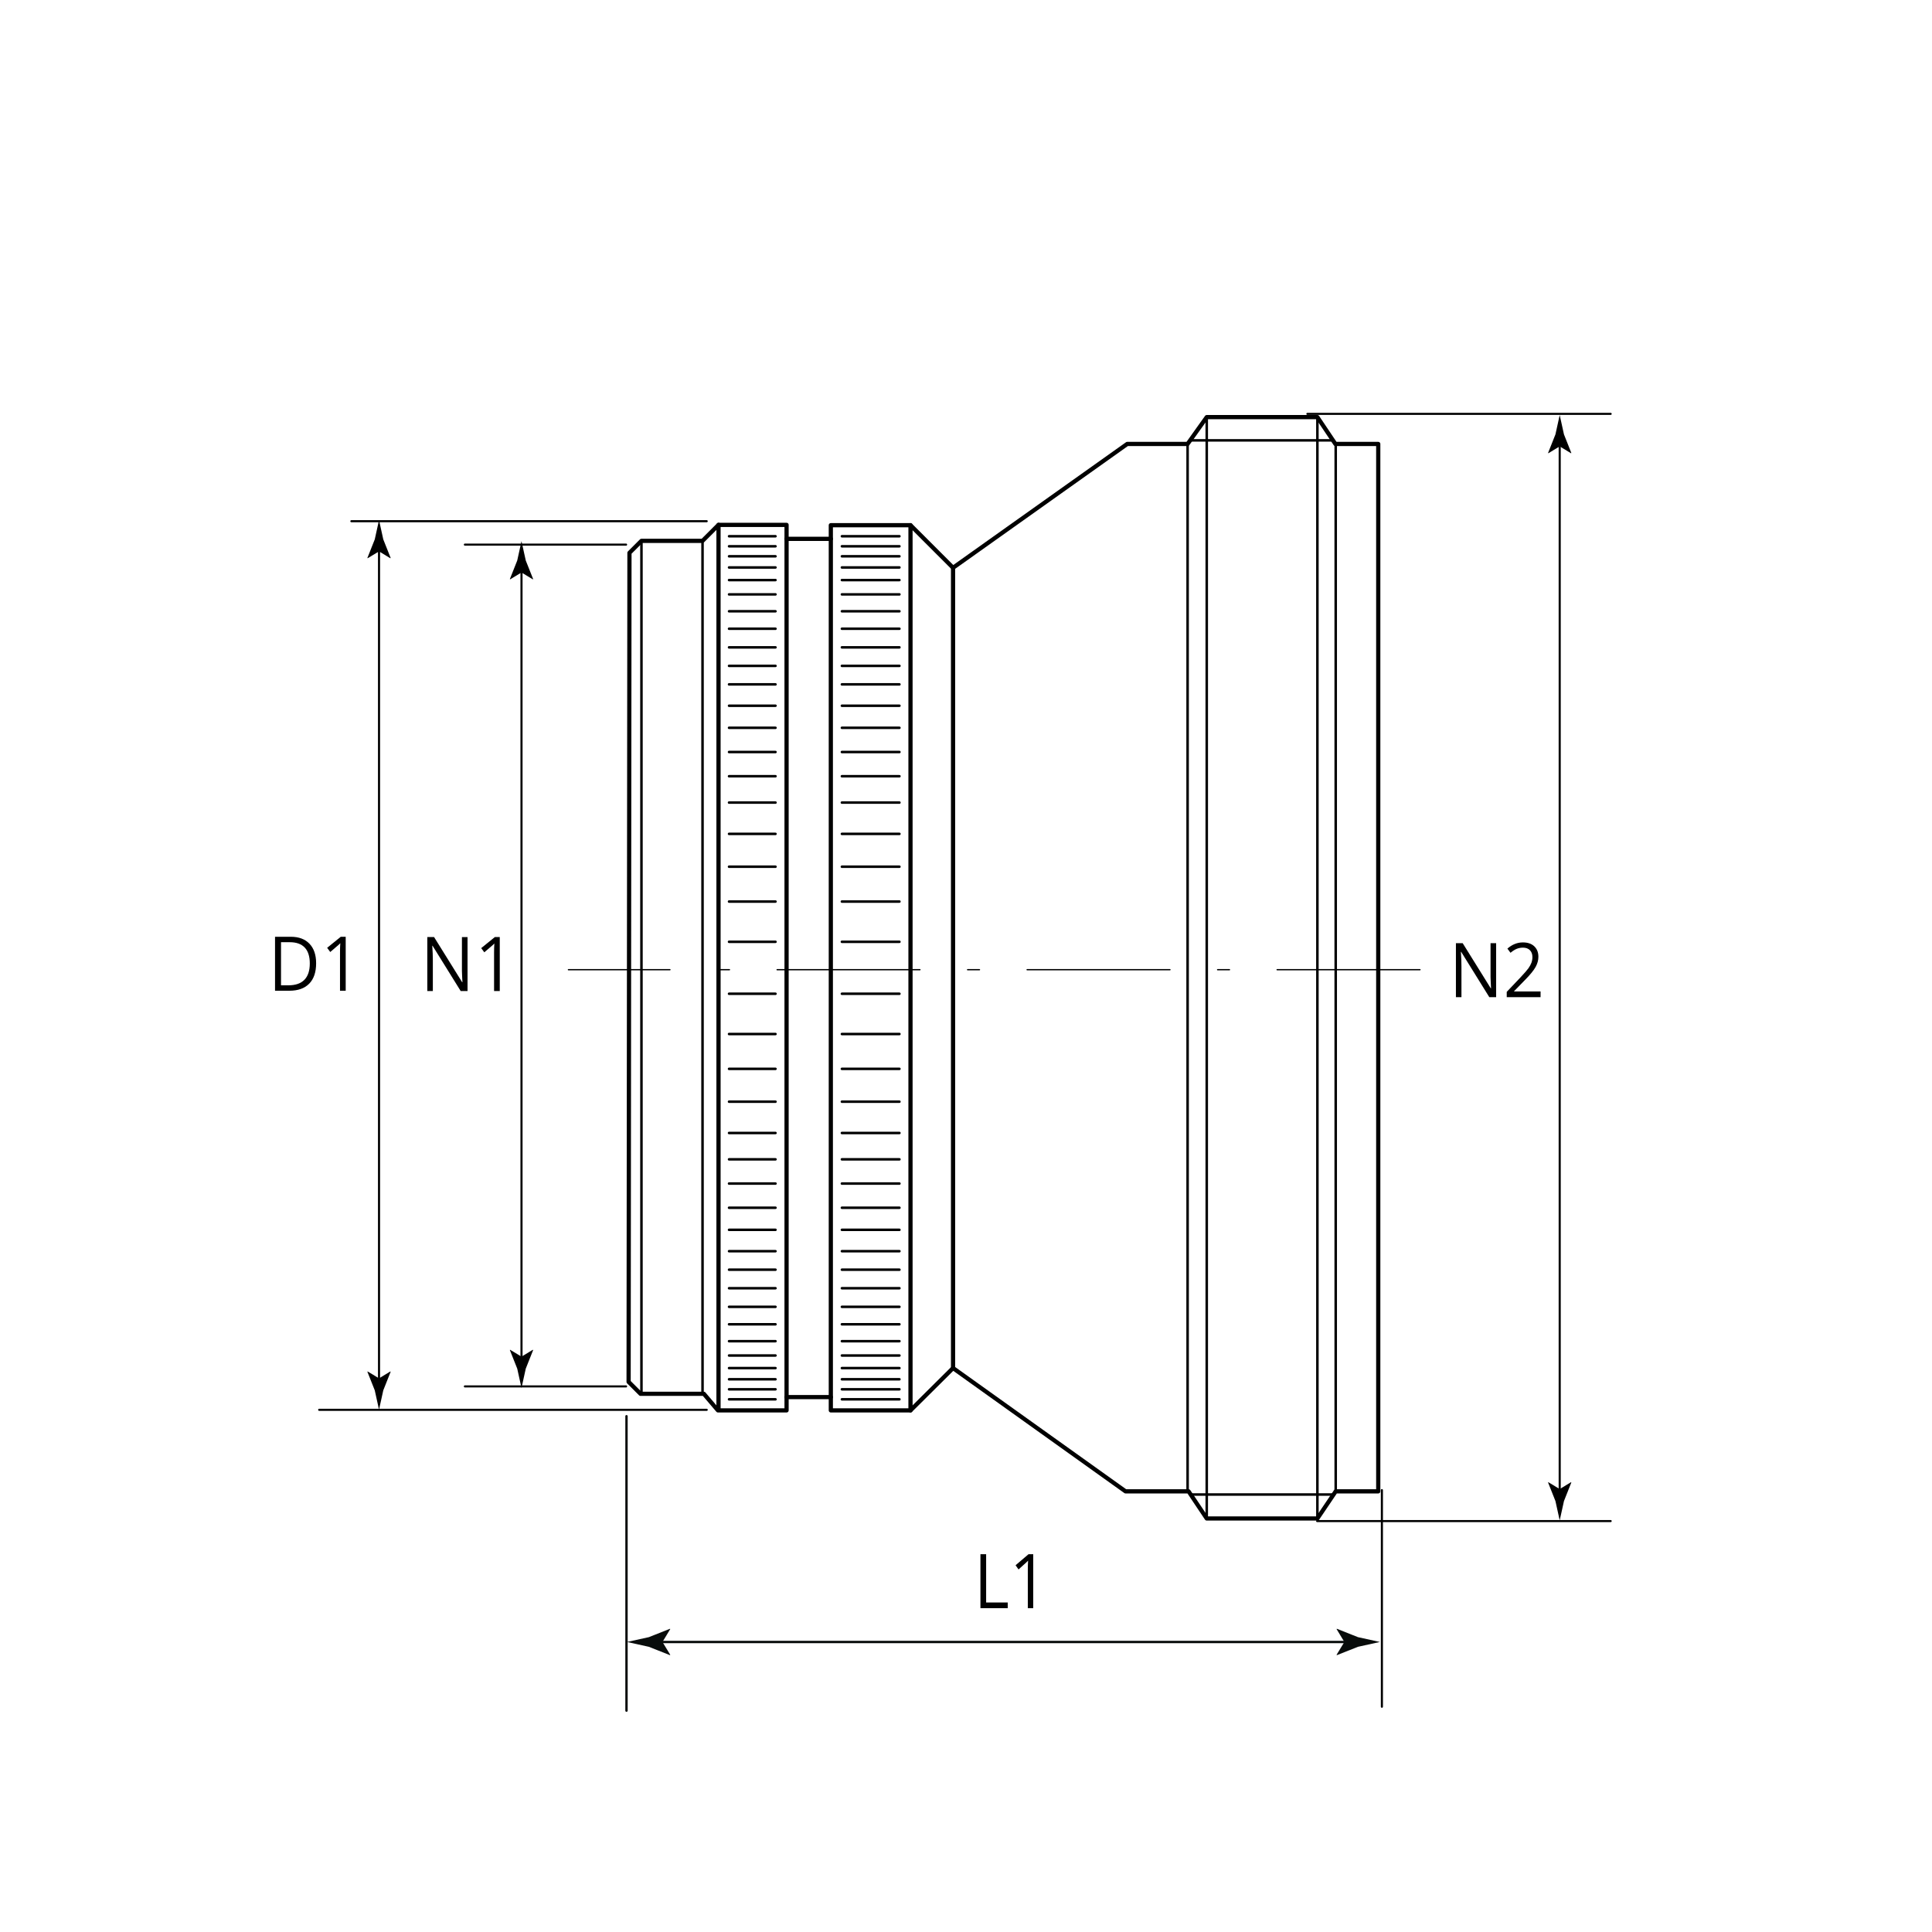 <?xml version="1.0" encoding="iso-8859-1"?>
<!-- Generator: Adobe Illustrator 25.2.1, SVG Export Plug-In . SVG Version: 6.00 Build 0)  -->
<svg version="1.1" xmlns="http://www.w3.org/2000/svg" xmlns:xlink="http://www.w3.org/1999/xlink" x="0px" y="0px"
	 viewBox="0 0 230 230" style="enable-background:new 0 0 230 230;" xml:space="preserve">
<g id="Zeichnung_1_">
	
		<line style="fill:none;stroke:#000000;stroke-width:0.3;stroke-linecap:round;stroke-linejoin:round;stroke-miterlimit:500;" x1="86.79" y1="70.76" x2="92.321" y2="70.76"/>
	
		<line style="fill:none;stroke:#000000;stroke-width:0.3;stroke-linecap:round;stroke-linejoin:round;stroke-miterlimit:500;" x1="86.79" y1="69.056" x2="92.321" y2="69.056"/>
	
		<line style="fill:none;stroke:#000000;stroke-width:0.3;stroke-linecap:round;stroke-linejoin:round;stroke-miterlimit:500;" x1="86.79" y1="67.554" x2="92.321" y2="67.554"/>
	
		<line style="fill:none;stroke:#000000;stroke-width:0.3;stroke-linecap:round;stroke-linejoin:round;stroke-miterlimit:500;" x1="86.79" y1="66.226" x2="92.321" y2="66.226"/>
	
		<line style="fill:none;stroke:#000000;stroke-width:0.3;stroke-linecap:round;stroke-linejoin:round;stroke-miterlimit:500;" x1="86.79" y1="65.033" x2="92.321" y2="65.033"/>
	
		<line style="fill:none;stroke:#000000;stroke-width:0.3;stroke-linecap:round;stroke-linejoin:round;stroke-miterlimit:500;" x1="86.79" y1="63.839" x2="92.321" y2="63.839"/>
	
		<line style="fill:none;stroke:#000000;stroke-width:0.3;stroke-linecap:round;stroke-linejoin:round;stroke-miterlimit:500;" x1="86.789" y1="72.771" x2="92.321" y2="72.771"/>
	
		<line style="fill:none;stroke:#000000;stroke-width:0.3;stroke-linecap:round;stroke-linejoin:round;stroke-miterlimit:500;" x1="86.789" y1="84.017" x2="92.321" y2="84.017"/>
	
		<line style="fill:none;stroke:#000000;stroke-width:0.3;stroke-linecap:round;stroke-linejoin:round;stroke-miterlimit:500;" x1="86.789" y1="81.474" x2="92.321" y2="81.474"/>
	
		<line style="fill:none;stroke:#000000;stroke-width:0.3;stroke-linecap:round;stroke-linejoin:round;stroke-miterlimit:500;" x1="86.789" y1="79.27" x2="92.321" y2="79.27"/>
	
		<line style="fill:none;stroke:#000000;stroke-width:0.3;stroke-linecap:round;stroke-linejoin:round;stroke-miterlimit:500;" x1="86.789" y1="77.066" x2="92.321" y2="77.066"/>
	
		<line style="fill:none;stroke:#000000;stroke-width:0.3;stroke-linecap:round;stroke-linejoin:round;stroke-miterlimit:500;" x1="86.789" y1="74.85" x2="92.321" y2="74.85"/>
	
		<line style="fill:none;stroke:#000000;stroke-width:0.3;stroke-linecap:round;stroke-linejoin:round;stroke-miterlimit:500;" x1="86.789" y1="99.272" x2="92.321" y2="99.272"/>
	
		<line style="fill:none;stroke:#000000;stroke-width:0.3;stroke-linecap:round;stroke-linejoin:round;stroke-miterlimit:500;" x1="86.789" y1="95.544" x2="92.321" y2="95.544"/>
	
		<line style="fill:none;stroke:#000000;stroke-width:0.3;stroke-linecap:round;stroke-linejoin:round;stroke-miterlimit:500;" x1="86.789" y1="92.409" x2="92.321" y2="92.409"/>
	
		<line style="fill:none;stroke:#000000;stroke-width:0.3;stroke-linecap:round;stroke-linejoin:round;stroke-miterlimit:500;" x1="86.789" y1="89.526" x2="92.321" y2="89.526"/>
	
		<line style="fill:none;stroke:#000000;stroke-width:0.3;stroke-linecap:round;stroke-linejoin:round;stroke-miterlimit:500;" x1="86.789" y1="86.643" x2="92.321" y2="86.643"/>
	
		<line style="fill:none;stroke:#000000;stroke-width:0.3;stroke-linecap:round;stroke-linejoin:round;stroke-miterlimit:500;" x1="86.789" y1="112.119" x2="92.321" y2="112.119"/>
	
		<line style="fill:none;stroke:#000000;stroke-width:0.3;stroke-linecap:round;stroke-linejoin:round;stroke-miterlimit:500;" x1="86.789" y1="107.328" x2="92.321" y2="107.328"/>
	
		<line style="fill:none;stroke:#000000;stroke-width:0.3;stroke-linecap:round;stroke-linejoin:round;stroke-miterlimit:500;" x1="86.789" y1="103.18" x2="92.321" y2="103.18"/>
	
		<line style="fill:none;stroke:#000000;stroke-width:0.3;stroke-linecap:round;stroke-linejoin:round;stroke-miterlimit:500;" x1="86.789" y1="127.245" x2="92.321" y2="127.245"/>
	
		<line style="fill:none;stroke:#000000;stroke-width:0.3;stroke-linecap:round;stroke-linejoin:round;stroke-miterlimit:500;" x1="86.789" y1="123.097" x2="92.321" y2="123.097"/>
	
		<line style="fill:none;stroke:#000000;stroke-width:0.3;stroke-linecap:round;stroke-linejoin:round;stroke-miterlimit:500;" x1="86.789" y1="118.305" x2="92.321" y2="118.305"/>
	
		<line style="fill:none;stroke:#000000;stroke-width:0.3;stroke-linecap:round;stroke-linejoin:round;stroke-miterlimit:500;" x1="86.789" y1="134.88" x2="92.321" y2="134.88"/>
	
		<line style="fill:none;stroke:#000000;stroke-width:0.3;stroke-linecap:round;stroke-linejoin:round;stroke-miterlimit:500;" x1="86.789" y1="138.016" x2="92.321" y2="138.016"/>
	
		<line style="fill:none;stroke:#000000;stroke-width:0.3;stroke-linecap:round;stroke-linejoin:round;stroke-miterlimit:500;" x1="86.789" y1="140.899" x2="92.321" y2="140.899"/>
	
		<line style="fill:none;stroke:#000000;stroke-width:0.3;stroke-linecap:round;stroke-linejoin:round;stroke-miterlimit:500;" x1="86.789" y1="131.153" x2="92.321" y2="131.153"/>
	
		<line style="fill:none;stroke:#000000;stroke-width:0.3;stroke-linecap:round;stroke-linejoin:round;stroke-miterlimit:500;" x1="86.789" y1="151.155" x2="92.321" y2="151.155"/>
	
		<line style="fill:none;stroke:#000000;stroke-width:0.3;stroke-linecap:round;stroke-linejoin:round;stroke-miterlimit:500;" x1="86.789" y1="148.952" x2="92.321" y2="148.952"/>
	
		<line style="fill:none;stroke:#000000;stroke-width:0.3;stroke-linecap:round;stroke-linejoin:round;stroke-miterlimit:500;" x1="86.789" y1="153.359" x2="92.321" y2="153.359"/>
	
		<line style="fill:none;stroke:#000000;stroke-width:0.3;stroke-linecap:round;stroke-linejoin:round;stroke-miterlimit:500;" x1="86.789" y1="146.408" x2="92.321" y2="146.408"/>
	
		<line style="fill:none;stroke:#000000;stroke-width:0.3;stroke-linecap:round;stroke-linejoin:round;stroke-miterlimit:500;" x1="86.789" y1="143.78" x2="92.321" y2="143.78"/>
	
		<line style="fill:none;stroke:#000000;stroke-width:0.3;stroke-linecap:round;stroke-linejoin:round;stroke-miterlimit:500;" x1="86.789" y1="161.37" x2="92.321" y2="161.37"/>
	
		<line style="fill:none;stroke:#000000;stroke-width:0.3;stroke-linecap:round;stroke-linejoin:round;stroke-miterlimit:500;" x1="86.789" y1="165.392" x2="92.321" y2="165.392"/>
	
		<line style="fill:none;stroke:#000000;stroke-width:0.3;stroke-linecap:round;stroke-linejoin:round;stroke-miterlimit:500;" x1="86.789" y1="164.2" x2="92.321" y2="164.2"/>
	
		<line style="fill:none;stroke:#000000;stroke-width:0.3;stroke-linecap:round;stroke-linejoin:round;stroke-miterlimit:500;" x1="86.789" y1="162.869" x2="92.321" y2="162.869"/>
	
		<line style="fill:none;stroke:#000000;stroke-width:0.3;stroke-linecap:round;stroke-linejoin:round;stroke-miterlimit:500;" x1="86.789" y1="166.585" x2="92.321" y2="166.585"/>
	
		<line style="fill:none;stroke:#000000;stroke-width:0.3;stroke-linecap:round;stroke-linejoin:round;stroke-miterlimit:500;" x1="86.789" y1="159.665" x2="92.321" y2="159.665"/>
	
		<line style="fill:none;stroke:#000000;stroke-width:0.3;stroke-linecap:round;stroke-linejoin:round;stroke-miterlimit:500;" x1="86.789" y1="157.654" x2="92.321" y2="157.654"/>
	
		<line style="fill:none;stroke:#000000;stroke-width:0.3;stroke-linecap:round;stroke-linejoin:round;stroke-miterlimit:500;" x1="86.789" y1="155.575" x2="92.321" y2="155.575"/>
	
		<line style="fill:none;stroke:#000000;stroke-width:0.3;stroke-linecap:round;stroke-linejoin:round;stroke-miterlimit:500;" x1="100.225" y1="118.305" x2="107.075" y2="118.305"/>
	
		<line style="fill:none;stroke:#000000;stroke-width:0.3;stroke-linecap:round;stroke-linejoin:round;stroke-miterlimit:500;" x1="100.225" y1="143.78" x2="107.075" y2="143.78"/>
	
		<line style="fill:none;stroke:#000000;stroke-width:0.3;stroke-linecap:round;stroke-linejoin:round;stroke-miterlimit:500;" x1="100.225" y1="146.408" x2="107.075" y2="146.408"/>
	
		<line style="fill:none;stroke:#000000;stroke-width:0.3;stroke-linecap:round;stroke-linejoin:round;stroke-miterlimit:500;" x1="100.225" y1="123.097" x2="107.075" y2="123.097"/>
	
		<line style="fill:none;stroke:#000000;stroke-width:0.3;stroke-linecap:round;stroke-linejoin:round;stroke-miterlimit:500;" x1="100.225" y1="127.245" x2="107.075" y2="127.245"/>
	
		<line style="fill:none;stroke:#000000;stroke-width:0.3;stroke-linecap:round;stroke-linejoin:round;stroke-miterlimit:500;" x1="100.225" y1="138.016" x2="107.075" y2="138.016"/>
	
		<line style="fill:none;stroke:#000000;stroke-width:0.3;stroke-linecap:round;stroke-linejoin:round;stroke-miterlimit:500;" x1="100.225" y1="140.899" x2="107.075" y2="140.899"/>
	
		<line style="fill:none;stroke:#000000;stroke-width:0.3;stroke-linecap:round;stroke-linejoin:round;stroke-miterlimit:500;" x1="100.225" y1="131.153" x2="107.075" y2="131.153"/>
	
		<line style="fill:none;stroke:#000000;stroke-width:0.3;stroke-linecap:round;stroke-linejoin:round;stroke-miterlimit:500;" x1="100.225" y1="134.88" x2="107.075" y2="134.88"/>
	
		<line style="fill:none;stroke:#000000;stroke-width:0.3;stroke-linecap:round;stroke-linejoin:round;stroke-miterlimit:500;" x1="100.225" y1="166.585" x2="107.075" y2="166.585"/>
	
		<line style="fill:none;stroke:#000000;stroke-width:0.3;stroke-linecap:round;stroke-linejoin:round;stroke-miterlimit:500;" x1="100.225" y1="148.952" x2="107.075" y2="148.952"/>
	
		<line style="fill:none;stroke:#000000;stroke-width:0.3;stroke-linecap:round;stroke-linejoin:round;stroke-miterlimit:500;" x1="100.225" y1="151.155" x2="107.075" y2="151.155"/>
	
		<line style="fill:none;stroke:#000000;stroke-width:0.3;stroke-linecap:round;stroke-linejoin:round;stroke-miterlimit:500;" x1="100.225" y1="153.359" x2="107.075" y2="153.359"/>
	
		<line style="fill:none;stroke:#000000;stroke-width:0.3;stroke-linecap:round;stroke-linejoin:round;stroke-miterlimit:500;" x1="100.225" y1="162.869" x2="107.075" y2="162.869"/>
	
		<line style="fill:none;stroke:#000000;stroke-width:0.3;stroke-linecap:round;stroke-linejoin:round;stroke-miterlimit:500;" x1="100.225" y1="164.2" x2="107.075" y2="164.2"/>
	
		<line style="fill:none;stroke:#000000;stroke-width:0.3;stroke-linecap:round;stroke-linejoin:round;stroke-miterlimit:500;" x1="100.225" y1="165.392" x2="107.075" y2="165.392"/>
	
		<line style="fill:none;stroke:#000000;stroke-width:0.3;stroke-linecap:round;stroke-linejoin:round;stroke-miterlimit:500;" x1="100.225" y1="161.37" x2="107.075" y2="161.37"/>
	
		<line style="fill:none;stroke:#000000;stroke-width:0.3;stroke-linecap:round;stroke-linejoin:round;stroke-miterlimit:500;" x1="100.225" y1="155.575" x2="107.075" y2="155.575"/>
	
		<line style="fill:none;stroke:#000000;stroke-width:0.3;stroke-linecap:round;stroke-linejoin:round;stroke-miterlimit:500;" x1="100.225" y1="157.654" x2="107.075" y2="157.654"/>
	
		<line style="fill:none;stroke:#000000;stroke-width:0.3;stroke-linecap:round;stroke-linejoin:round;stroke-miterlimit:500;" x1="100.225" y1="159.665" x2="107.075" y2="159.665"/>
	
		<line style="fill:none;stroke:#000000;stroke-width:0.3;stroke-linecap:round;stroke-linejoin:round;stroke-miterlimit:500;" x1="100.225" y1="107.328" x2="107.075" y2="107.328"/>
	
		<line style="fill:none;stroke:#000000;stroke-width:0.3;stroke-linecap:round;stroke-linejoin:round;stroke-miterlimit:500;" x1="100.225" y1="112.119" x2="107.075" y2="112.119"/>
	
		<line style="fill:none;stroke:#000000;stroke-width:0.3;stroke-linecap:round;stroke-linejoin:round;stroke-miterlimit:500;" x1="100.225" y1="95.544" x2="107.075" y2="95.544"/>
	
		<line style="fill:none;stroke:#000000;stroke-width:0.3;stroke-linecap:round;stroke-linejoin:round;stroke-miterlimit:500;" x1="100.225" y1="99.272" x2="107.075" y2="99.272"/>
	
		<line style="fill:none;stroke:#000000;stroke-width:0.3;stroke-linecap:round;stroke-linejoin:round;stroke-miterlimit:500;" x1="100.225" y1="103.18" x2="107.075" y2="103.18"/>
	
		<line style="fill:none;stroke:#000000;stroke-width:0.3;stroke-linecap:round;stroke-linejoin:round;stroke-miterlimit:500;" x1="100.225" y1="81.474" x2="107.075" y2="81.474"/>
	
		<line style="fill:none;stroke:#000000;stroke-width:0.3;stroke-linecap:round;stroke-linejoin:round;stroke-miterlimit:500;" x1="100.225" y1="89.526" x2="107.075" y2="89.526"/>
	
		<line style="fill:none;stroke:#000000;stroke-width:0.3;stroke-linecap:round;stroke-linejoin:round;stroke-miterlimit:500;" x1="100.225" y1="92.409" x2="107.075" y2="92.409"/>
	
		<line style="fill:none;stroke:#000000;stroke-width:0.3;stroke-linecap:round;stroke-linejoin:round;stroke-miterlimit:500;" x1="100.225" y1="84.017" x2="107.075" y2="84.017"/>
	
		<line style="fill:none;stroke:#000000;stroke-width:0.3;stroke-linecap:round;stroke-linejoin:round;stroke-miterlimit:500;" x1="100.225" y1="86.643" x2="107.075" y2="86.643"/>
	
		<line style="fill:none;stroke:#000000;stroke-width:0.3;stroke-linecap:round;stroke-linejoin:round;stroke-miterlimit:500;" x1="100.225" y1="70.76" x2="107.075" y2="70.76"/>
	
		<line style="fill:none;stroke:#000000;stroke-width:0.3;stroke-linecap:round;stroke-linejoin:round;stroke-miterlimit:500;" x1="100.225" y1="72.771" x2="107.075" y2="72.771"/>
	
		<line style="fill:none;stroke:#000000;stroke-width:0.3;stroke-linecap:round;stroke-linejoin:round;stroke-miterlimit:500;" x1="100.225" y1="74.85" x2="107.075" y2="74.85"/>
	
		<line style="fill:none;stroke:#000000;stroke-width:0.3;stroke-linecap:round;stroke-linejoin:round;stroke-miterlimit:500;" x1="100.225" y1="69.056" x2="107.075" y2="69.056"/>
	
		<line style="fill:none;stroke:#000000;stroke-width:0.3;stroke-linecap:round;stroke-linejoin:round;stroke-miterlimit:500;" x1="100.225" y1="67.554" x2="107.075" y2="67.554"/>
	
		<line style="fill:none;stroke:#000000;stroke-width:0.3;stroke-linecap:round;stroke-linejoin:round;stroke-miterlimit:500;" x1="100.225" y1="77.066" x2="107.075" y2="77.066"/>
	
		<line style="fill:none;stroke:#000000;stroke-width:0.3;stroke-linecap:round;stroke-linejoin:round;stroke-miterlimit:500;" x1="100.225" y1="79.27" x2="107.075" y2="79.27"/>
	
		<line style="fill:none;stroke:#000000;stroke-width:0.3;stroke-linecap:round;stroke-linejoin:round;stroke-miterlimit:500;" x1="100.225" y1="65.033" x2="107.075" y2="65.033"/>
	
		<line style="fill:none;stroke:#000000;stroke-width:0.3;stroke-linecap:round;stroke-linejoin:round;stroke-miterlimit:500;" x1="100.225" y1="66.226" x2="107.075" y2="66.226"/>
	
		<line style="fill:none;stroke:#000000;stroke-width:0.3;stroke-linecap:round;stroke-linejoin:round;stroke-miterlimit:500;" x1="100.225" y1="63.839" x2="107.075" y2="63.839"/>
	
		<polygon style="fill:none;stroke:#000000;stroke-width:0.5;stroke-linecap:round;stroke-linejoin:round;stroke-miterlimit:500;" points="
		74.935,65.815 76.364,64.387 83.635,64.387 85.537,62.485 93.639,62.485 93.639,64.15 98.908,64.15 98.908,62.523 108.392,62.523 
		113.459,67.589 134.192,52.852 141.381,52.852 143.66,49.656 156.832,49.656 158.975,52.852 164.077,52.852 164.077,177.541 
		159.013,177.541 156.832,180.772 143.66,180.772 141.497,177.541 133.99,177.541 113.459,162.869 108.392,167.903 98.908,167.903 
		98.908,166.322 93.639,166.322 93.639,167.903 85.471,167.903 83.789,165.928 76.251,165.928 74.834,164.51 	"/>
	
		<line style="fill:none;stroke:#000000;stroke-width:0.5;stroke-linecap:round;stroke-linejoin:round;stroke-miterlimit:500;" x1="85.537" y1="62.485" x2="85.537" y2="167.721"/>
	
		<line style="fill:none;stroke:#000000;stroke-width:0.5;stroke-linecap:round;stroke-linejoin:round;stroke-miterlimit:500;" x1="93.639" y1="166.322" x2="93.639" y2="64.15"/>
	
		<line style="fill:none;stroke:#000000;stroke-width:0.5;stroke-linecap:round;stroke-linejoin:round;stroke-miterlimit:500;" x1="98.908" y1="64.15" x2="98.908" y2="166.322"/>
	
		<line style="fill:none;stroke:#000000;stroke-width:0.5;stroke-linecap:round;stroke-linejoin:round;stroke-miterlimit:500;" x1="108.392" y1="167.903" x2="108.392" y2="62.523"/>
	
		<line style="fill:none;stroke:#000000;stroke-width:0.5;stroke-linecap:round;stroke-linejoin:round;stroke-miterlimit:500;" x1="113.459" y1="67.589" x2="113.459" y2="162.869"/>
	
		<line style="fill:none;stroke:#000000;stroke-width:0.3;stroke-linecap:round;stroke-linejoin:round;stroke-miterlimit:500;" x1="83.635" y1="64.387" x2="83.635" y2="165.928"/>
	
		<line style="fill:none;stroke:#000000;stroke-width:0.3;stroke-linecap:round;stroke-linejoin:round;stroke-miterlimit:500;" x1="76.364" y1="64.387" x2="76.364" y2="165.928"/>
	
		<line style="fill:none;stroke:#000000;stroke-width:0.3;stroke-linecap:round;stroke-linejoin:round;stroke-miterlimit:500;" x1="141.381" y1="52.852" x2="141.381" y2="177.541"/>
	
		<line style="fill:none;stroke:#000000;stroke-width:0.3;stroke-linecap:round;stroke-linejoin:round;stroke-miterlimit:500;" x1="143.66" y1="180.772" x2="143.66" y2="49.656"/>
	
		<line style="fill:none;stroke:#000000;stroke-width:0.3;stroke-linecap:round;stroke-linejoin:round;stroke-miterlimit:500;" x1="156.832" y1="49.656" x2="156.832" y2="180.772"/>
	
		<line style="fill:none;stroke:#000000;stroke-width:0.3;stroke-linecap:round;stroke-linejoin:round;stroke-miterlimit:500;" x1="159.013" y1="177.541" x2="159.013" y2="52.852"/>
	
		<line style="fill:none;stroke:#000000;stroke-width:0.3;stroke-linecap:round;stroke-linejoin:round;stroke-miterlimit:500;" x1="141.685" y1="52.427" x2="158.653" y2="52.427"/>
	
		<line style="fill:none;stroke:#000000;stroke-width:0.3;stroke-linecap:round;stroke-linejoin:round;stroke-miterlimit:500;" x1="141.751" y1="177.92" x2="158.725" y2="177.92"/>
</g>
<g id="Vermassung">
	
		<line style="fill:none;stroke:#000000;stroke-width:0.25;stroke-linecap:round;stroke-linejoin:round;stroke-miterlimit:500;" x1="164.511" y1="177.395" x2="164.511" y2="203.183"/>
	
		<line style="fill:none;stroke:#000000;stroke-width:0.25;stroke-linecap:round;stroke-linejoin:round;stroke-miterlimit:500;" x1="155.641" y1="49.269" x2="191.745" y2="49.269"/>
	
		<line style="fill:none;stroke:#000000;stroke-width:0.25;stroke-linecap:round;stroke-linejoin:round;stroke-miterlimit:500;" x1="156.803" y1="181.08" x2="191.745" y2="181.08"/>
	<g>
		<g>
			
				<line style="fill:none;stroke:#000000;stroke-width:0.25;stroke-linecap:round;stroke-linejoin:round;" x1="185.679" y1="52.467" x2="185.679" y2="177.943"/>
			<g>
				<path d="M185.679,53.14l1.351,0.822l0.031-0.046l-0.875-2.203c-0.169-0.768-0.338-1.535-0.507-2.303
					c-0.169,0.768-0.338,1.535-0.507,2.303l-0.875,2.203l0.023,0.046L185.679,53.14z"/>
			</g>
			<g>
				<path d="M185.679,177.27l1.351-0.822l0.031,0.046l-0.875,2.203c-0.169,0.768-0.338,1.535-0.507,2.303
					c-0.169-0.768-0.338-1.535-0.507-2.303l-0.875-2.203l0.023-0.046L185.679,177.27z"/>
			</g>
		</g>
	</g>
	<g>
		<g>
			
				<line style="fill:none;stroke:#080C0B;stroke-width:0.283;stroke-linecap:round;stroke-linejoin:round;" x1="160.806" y1="195.473" x2="78.1" y2="195.473"/>
			<g>
				<path style="fill:#080C0B;" d="M160.043,195.473l-0.932,1.532l0.052,0.035l2.498-0.992c0.87-0.191,1.741-0.383,2.611-0.575
					c-0.87-0.191-1.741-0.383-2.611-0.575l-2.498-0.992l-0.052,0.026L160.043,195.473z"/>
			</g>
			<g>
				<path style="fill:#080C0B;" d="M78.864,195.473l0.932,1.532l-0.052,0.035l-2.498-0.992c-0.87-0.191-1.741-0.383-2.611-0.575
					c0.87-0.191,1.741-0.383,2.611-0.575l2.498-0.992l0.052,0.026L78.864,195.473z"/>
			</g>
		</g>
	</g>
	
		<line style="fill:none;stroke:#080C0B;stroke-width:0.283;stroke-linecap:round;stroke-linejoin:round;stroke-miterlimit:500;" x1="74.583" y1="203.647" x2="74.583" y2="168.597"/>
	
		<line style="fill:none;stroke:#000000;stroke-width:0.25;stroke-linecap:round;stroke-linejoin:round;stroke-miterlimit:500;" x1="74.533" y1="64.836" x2="55.344" y2="64.836"/>
	
		<line style="fill:none;stroke:#000000;stroke-width:0.25;stroke-linecap:round;stroke-linejoin:round;stroke-miterlimit:500;" x1="74.533" y1="165.048" x2="55.344" y2="165.048"/>
	<g>
		<g>
			
				<line style="fill:none;stroke:#000000;stroke-width:0.25;stroke-linecap:round;stroke-linejoin:round;" x1="62.084" y1="67.479" x2="62.084" y2="162.18"/>
			<g>
				<path d="M62.084,68.152l1.351,0.822l0.031-0.046l-0.875-2.203c-0.169-0.768-0.338-1.535-0.507-2.303
					c-0.169,0.768-0.338,1.535-0.507,2.303l-0.875,2.203l0.023,0.046L62.084,68.152z"/>
			</g>
			<g>
				<path d="M62.084,161.507l1.351-0.822l0.031,0.046l-0.875,2.203c-0.169,0.768-0.338,1.535-0.507,2.303
					c-0.169-0.768-0.338-1.535-0.507-2.303l-0.875-2.203l0.023-0.046L62.084,161.507z"/>
			</g>
		</g>
	</g>
	<g>
		<path d="M116.719,191.449v-6.425h0.678v5.748h2.571v0.677H116.719z"/>
		<path d="M123.005,191.449h-0.646v-4.579c0-0.381,0.011-0.741,0.032-1.081c-0.056,0.062-0.118,0.126-0.188,0.193
			s-0.386,0.354-0.949,0.857l-0.351-0.502l1.543-1.313h0.558V191.449z"/>
	</g>
	
		<line style="fill:none;stroke:#000000;stroke-width:0.25;stroke-linecap:round;stroke-linejoin:round;stroke-miterlimit:500;" x1="84.133" y1="62.048" x2="41.83" y2="62.048"/>
	
		<line style="fill:none;stroke:#000000;stroke-width:0.25;stroke-linecap:round;stroke-linejoin:round;stroke-miterlimit:500;" x1="84.133" y1="167.836" x2="37.999" y2="167.836"/>
	<g>
		<g>
			
				<line style="fill:none;stroke:#000000;stroke-width:0.25;stroke-linecap:round;stroke-linejoin:round;" x1="45.122" y1="64.967" x2="45.122" y2="164.761"/>
			<g>
				<path d="M45.122,65.64l1.351,0.822l0.031-0.046l-0.875-2.203c-0.169-0.768-0.338-1.535-0.507-2.303
					c-0.169,0.768-0.338,1.535-0.507,2.303l-0.875,2.203l0.023,0.046L45.122,65.64z"/>
			</g>
			<g>
				<path d="M45.122,164.088l1.351-0.822l0.031,0.046l-0.875,2.203c-0.169,0.768-0.338,1.535-0.507,2.303
					c-0.169-0.768-0.338-1.535-0.507-2.303l-0.875-2.203l0.023-0.046L45.122,164.088z"/>
			</g>
		</g>
	</g>
	<g>
		<path d="M37.634,114.671c0,1.061-0.274,1.872-0.824,2.432c-0.549,0.562-1.339,0.842-2.37,0.842h-1.698v-6.425h1.878
			c0.953,0,1.693,0.277,2.222,0.831S37.634,113.678,37.634,114.671z M36.88,114.698c0-0.838-0.201-1.469-0.602-1.894
			s-0.997-0.637-1.788-0.637h-1.036v5.133h0.868c0.85,0,1.488-0.219,1.916-0.657C36.666,116.205,36.88,115.556,36.88,114.698z"/>
		<path d="M41.156,117.945h-0.679v-4.579c0-0.381,0.011-0.741,0.033-1.081c-0.059,0.062-0.124,0.126-0.197,0.193
			s-0.405,0.353-0.998,0.857l-0.369-0.501l1.622-1.314h0.587V117.945z"/>
	</g>
	<g>
		<path d="M178.111,118.709h-0.812l-3.35-5.393h-0.033c0.045,0.633,0.066,1.213,0.066,1.74v3.652h-0.658v-6.425h0.805l3.342,5.371
			h0.033c-0.006-0.079-0.018-0.333-0.037-0.763c-0.02-0.429-0.027-0.736-0.021-0.921v-3.687h0.666V118.709z"/>
		<path d="M183.402,118.709h-4.029v-0.629l1.614-1.7c0.491-0.522,0.815-0.894,0.973-1.117c0.156-0.223,0.273-0.439,0.353-0.65
			c0.078-0.211,0.117-0.438,0.117-0.681c0-0.343-0.1-0.614-0.298-0.815s-0.474-0.301-0.826-0.301c-0.255,0-0.495,0.044-0.724,0.132
			c-0.227,0.088-0.48,0.248-0.76,0.479l-0.369-0.497c0.564-0.492,1.18-0.738,1.844-0.738c0.576,0,1.027,0.155,1.354,0.463
			c0.327,0.31,0.491,0.725,0.491,1.246c0,0.407-0.109,0.81-0.328,1.208c-0.218,0.398-0.625,0.902-1.224,1.512l-1.341,1.376v0.035
			h3.152V118.709z"/>
	</g>
	<g>
		<path d="M55.658,117.981h-0.813l-3.349-5.392h-0.034c0.045,0.633,0.067,1.213,0.067,1.74v3.652h-0.658v-6.425h0.805l3.341,5.37
			h0.034c-0.006-0.079-0.018-0.333-0.038-0.763c-0.02-0.429-0.027-0.736-0.021-0.92v-3.687h0.667V117.981z"/>
		<path d="M59.497,117.981h-0.679v-4.579c0-0.381,0.011-0.741,0.033-1.081c-0.059,0.062-0.124,0.126-0.197,0.193
			s-0.405,0.353-0.998,0.857l-0.369-0.501l1.622-1.314h0.587V117.981z"/>
	</g>
	
		<line style="fill:none;stroke:#000000;stroke-width:0.15;stroke-linecap:round;stroke-linejoin:round;stroke-miterlimit:500;stroke-dasharray:17.008,5.669,1.417,5.669,0,0;" x1="169.045" y1="115.44" x2="67.667" y2="115.44"/>
	<rect style="fill:none;" width="230.003" height="230.003"/>
	<g>
	</g>
	<g>
	</g>
	<g>
	</g>
	<g>
	</g>
	<g>
	</g>
	<g>
	</g>
	<g>
	</g>
</g>
</svg>
